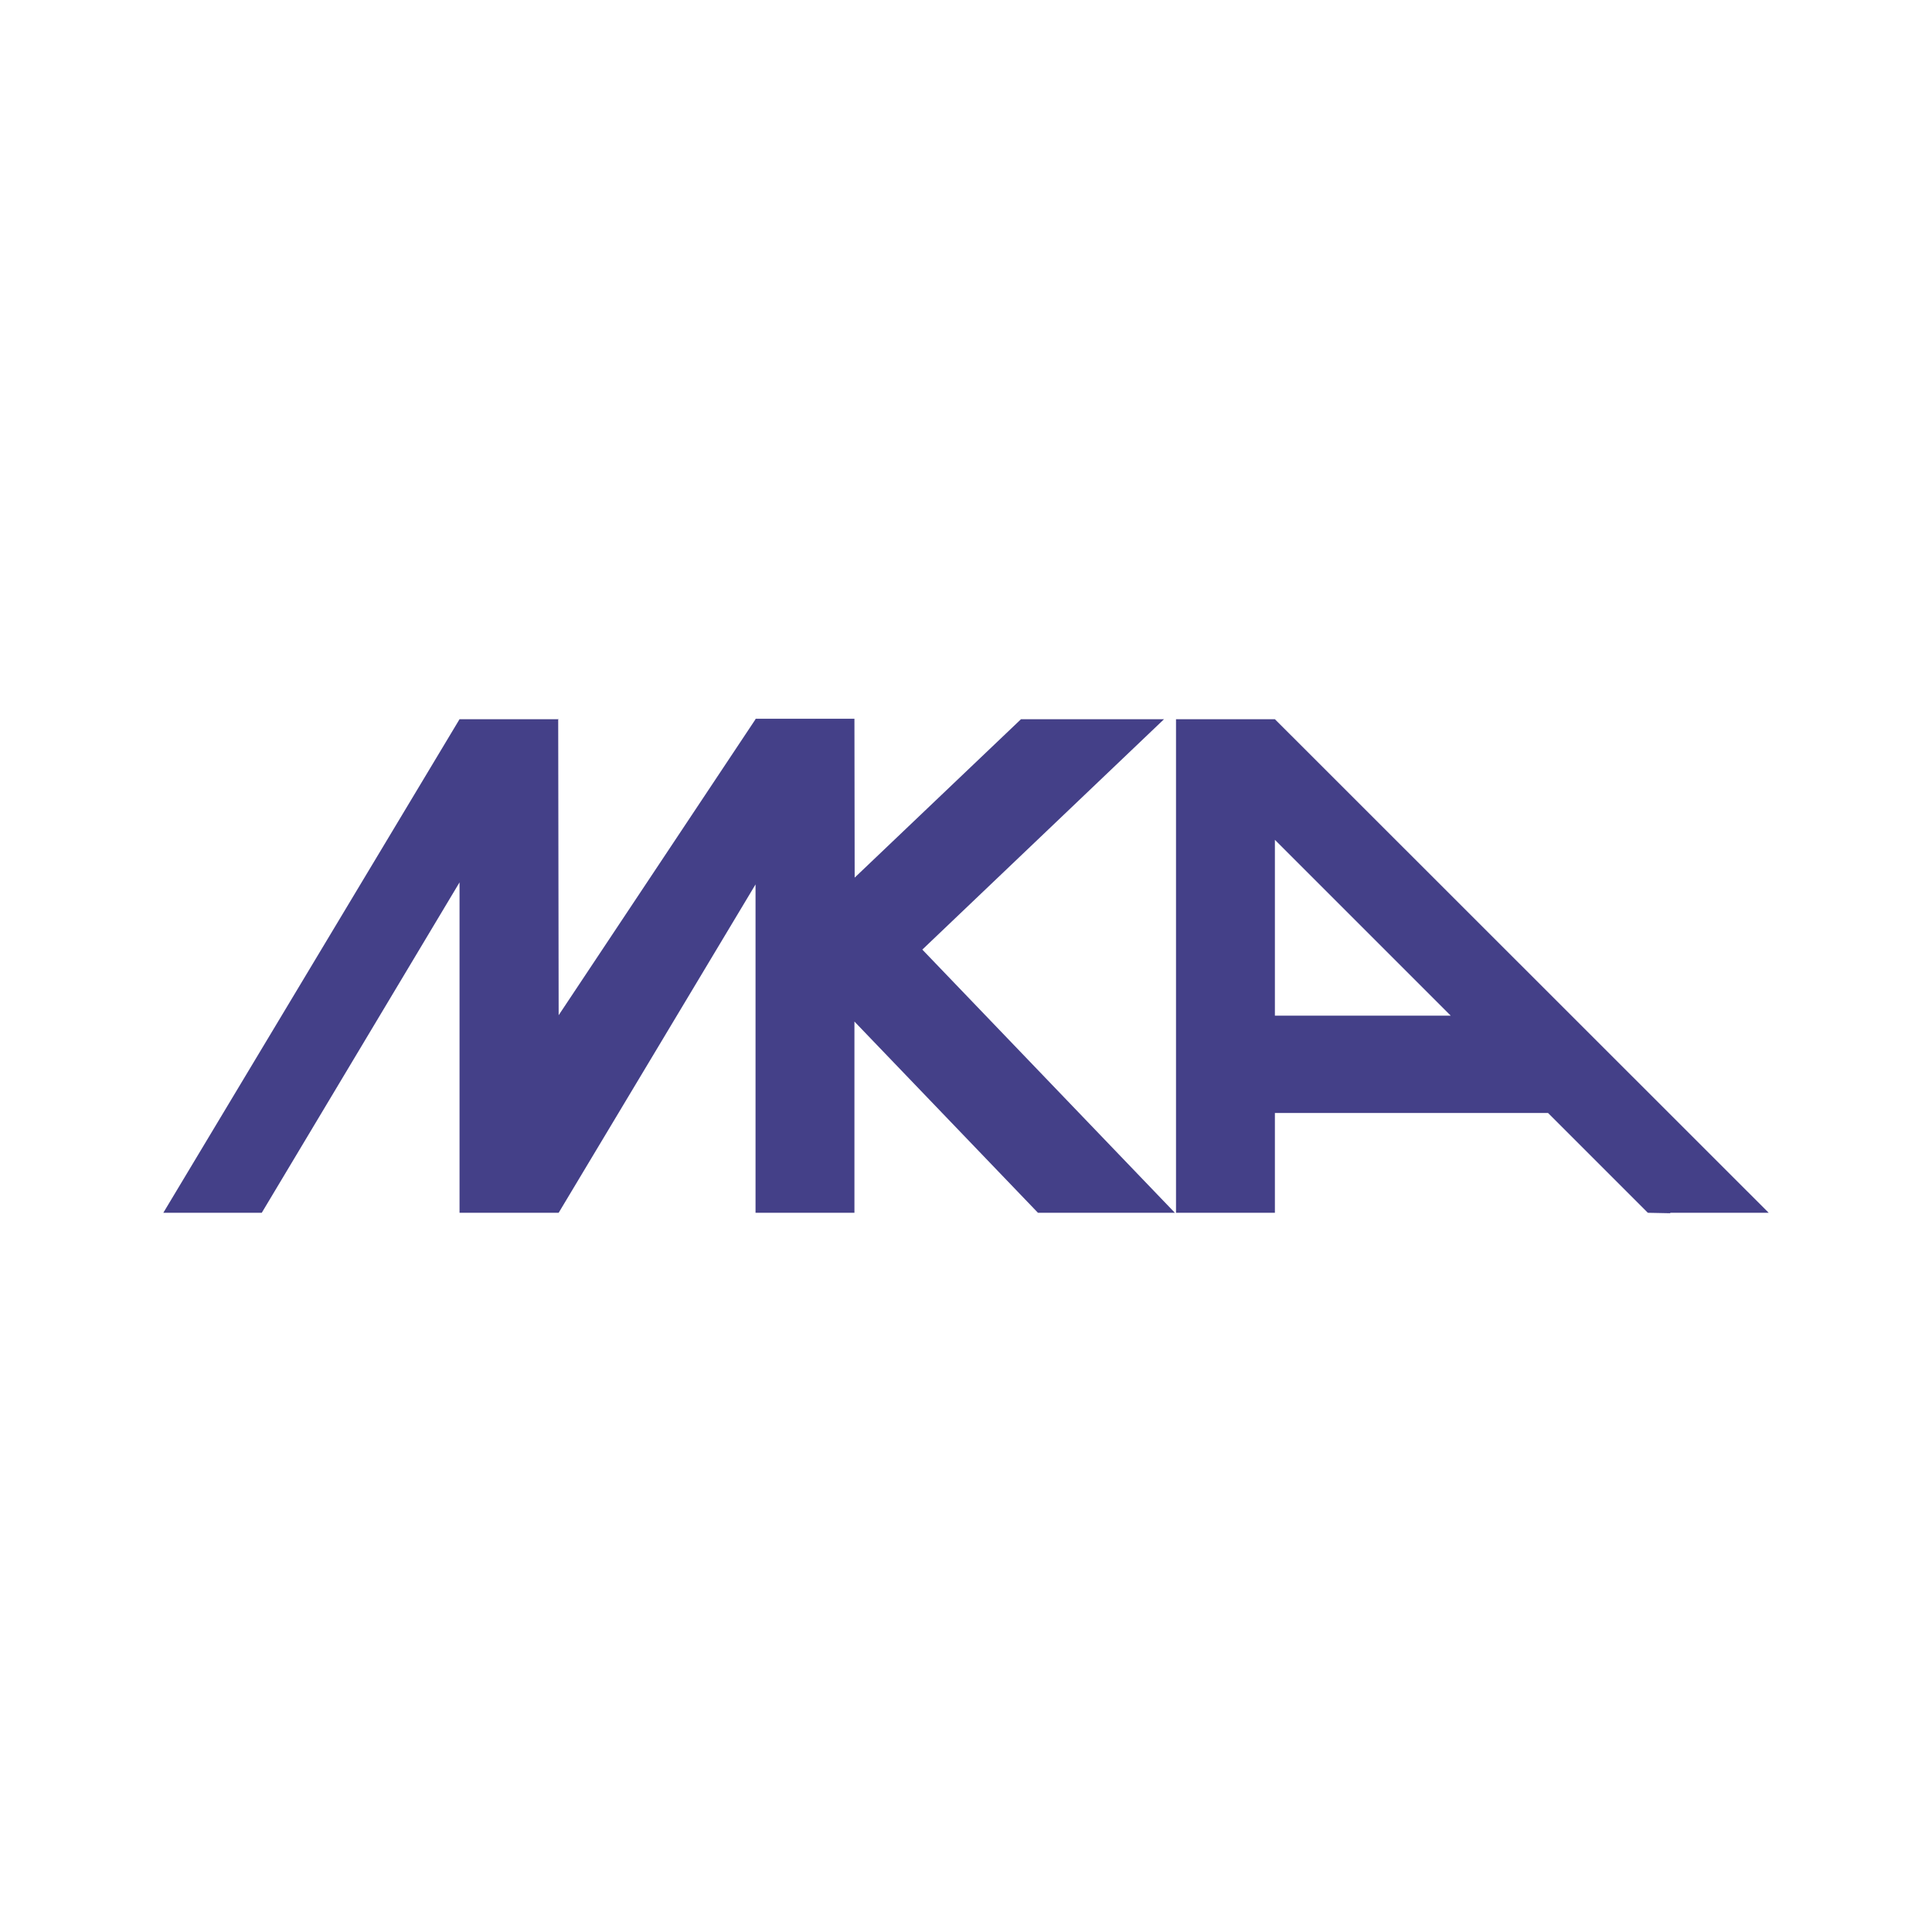 <?xml version="1.0" encoding="utf-8"?>
<!-- Generator: Adobe Illustrator 13.0.0, SVG Export Plug-In . SVG Version: 6.00 Build 14948)  -->
<!DOCTYPE svg PUBLIC "-//W3C//DTD SVG 1.0//EN" "http://www.w3.org/TR/2001/REC-SVG-20010904/DTD/svg10.dtd">
<svg version="1.0" id="Layer_1" xmlns="http://www.w3.org/2000/svg" xmlns:xlink="http://www.w3.org/1999/xlink" x="0px" y="0px"
	 width="192.756px" height="192.756px" viewBox="0 0 192.756 192.756" enable-background="new 0 0 192.756 192.756"
	 xml:space="preserve">
<g>
	<polygon fill-rule="evenodd" clip-rule="evenodd" fill="#FFFFFF" points="0,0 192.756,0 192.756,192.756 0,192.756 0,0 	"/>
	<path fill-rule="evenodd" clip-rule="evenodd" fill="#444088" d="M127.197,101.334h17.543l-17.543-17.543V101.334L127.197,101.334z
		 M164.406,121l-9.957-9.957h-27.252V121h-9.866V71.756h9.866L176.463,121h-9.822v0.045L164.406,121L164.406,121z"/>
	<polygon fill-rule="evenodd" clip-rule="evenodd" fill="#444088" points="101.864,71.756 85.27,87.561 85.247,71.711 75.38,71.711 
		75.38,71.756 55.737,101.289 55.692,71.779 55.737,71.779 55.737,71.756 45.848,71.756 16.293,121 26.115,121 45.848,88.035 
		45.848,121 55.737,121 75.38,88.238 75.38,121 85.247,121 85.247,101.92 103.558,121 117.218,121 92.021,94.741 116.134,71.756 
		101.864,71.756 	"/>
</g>
</svg>
